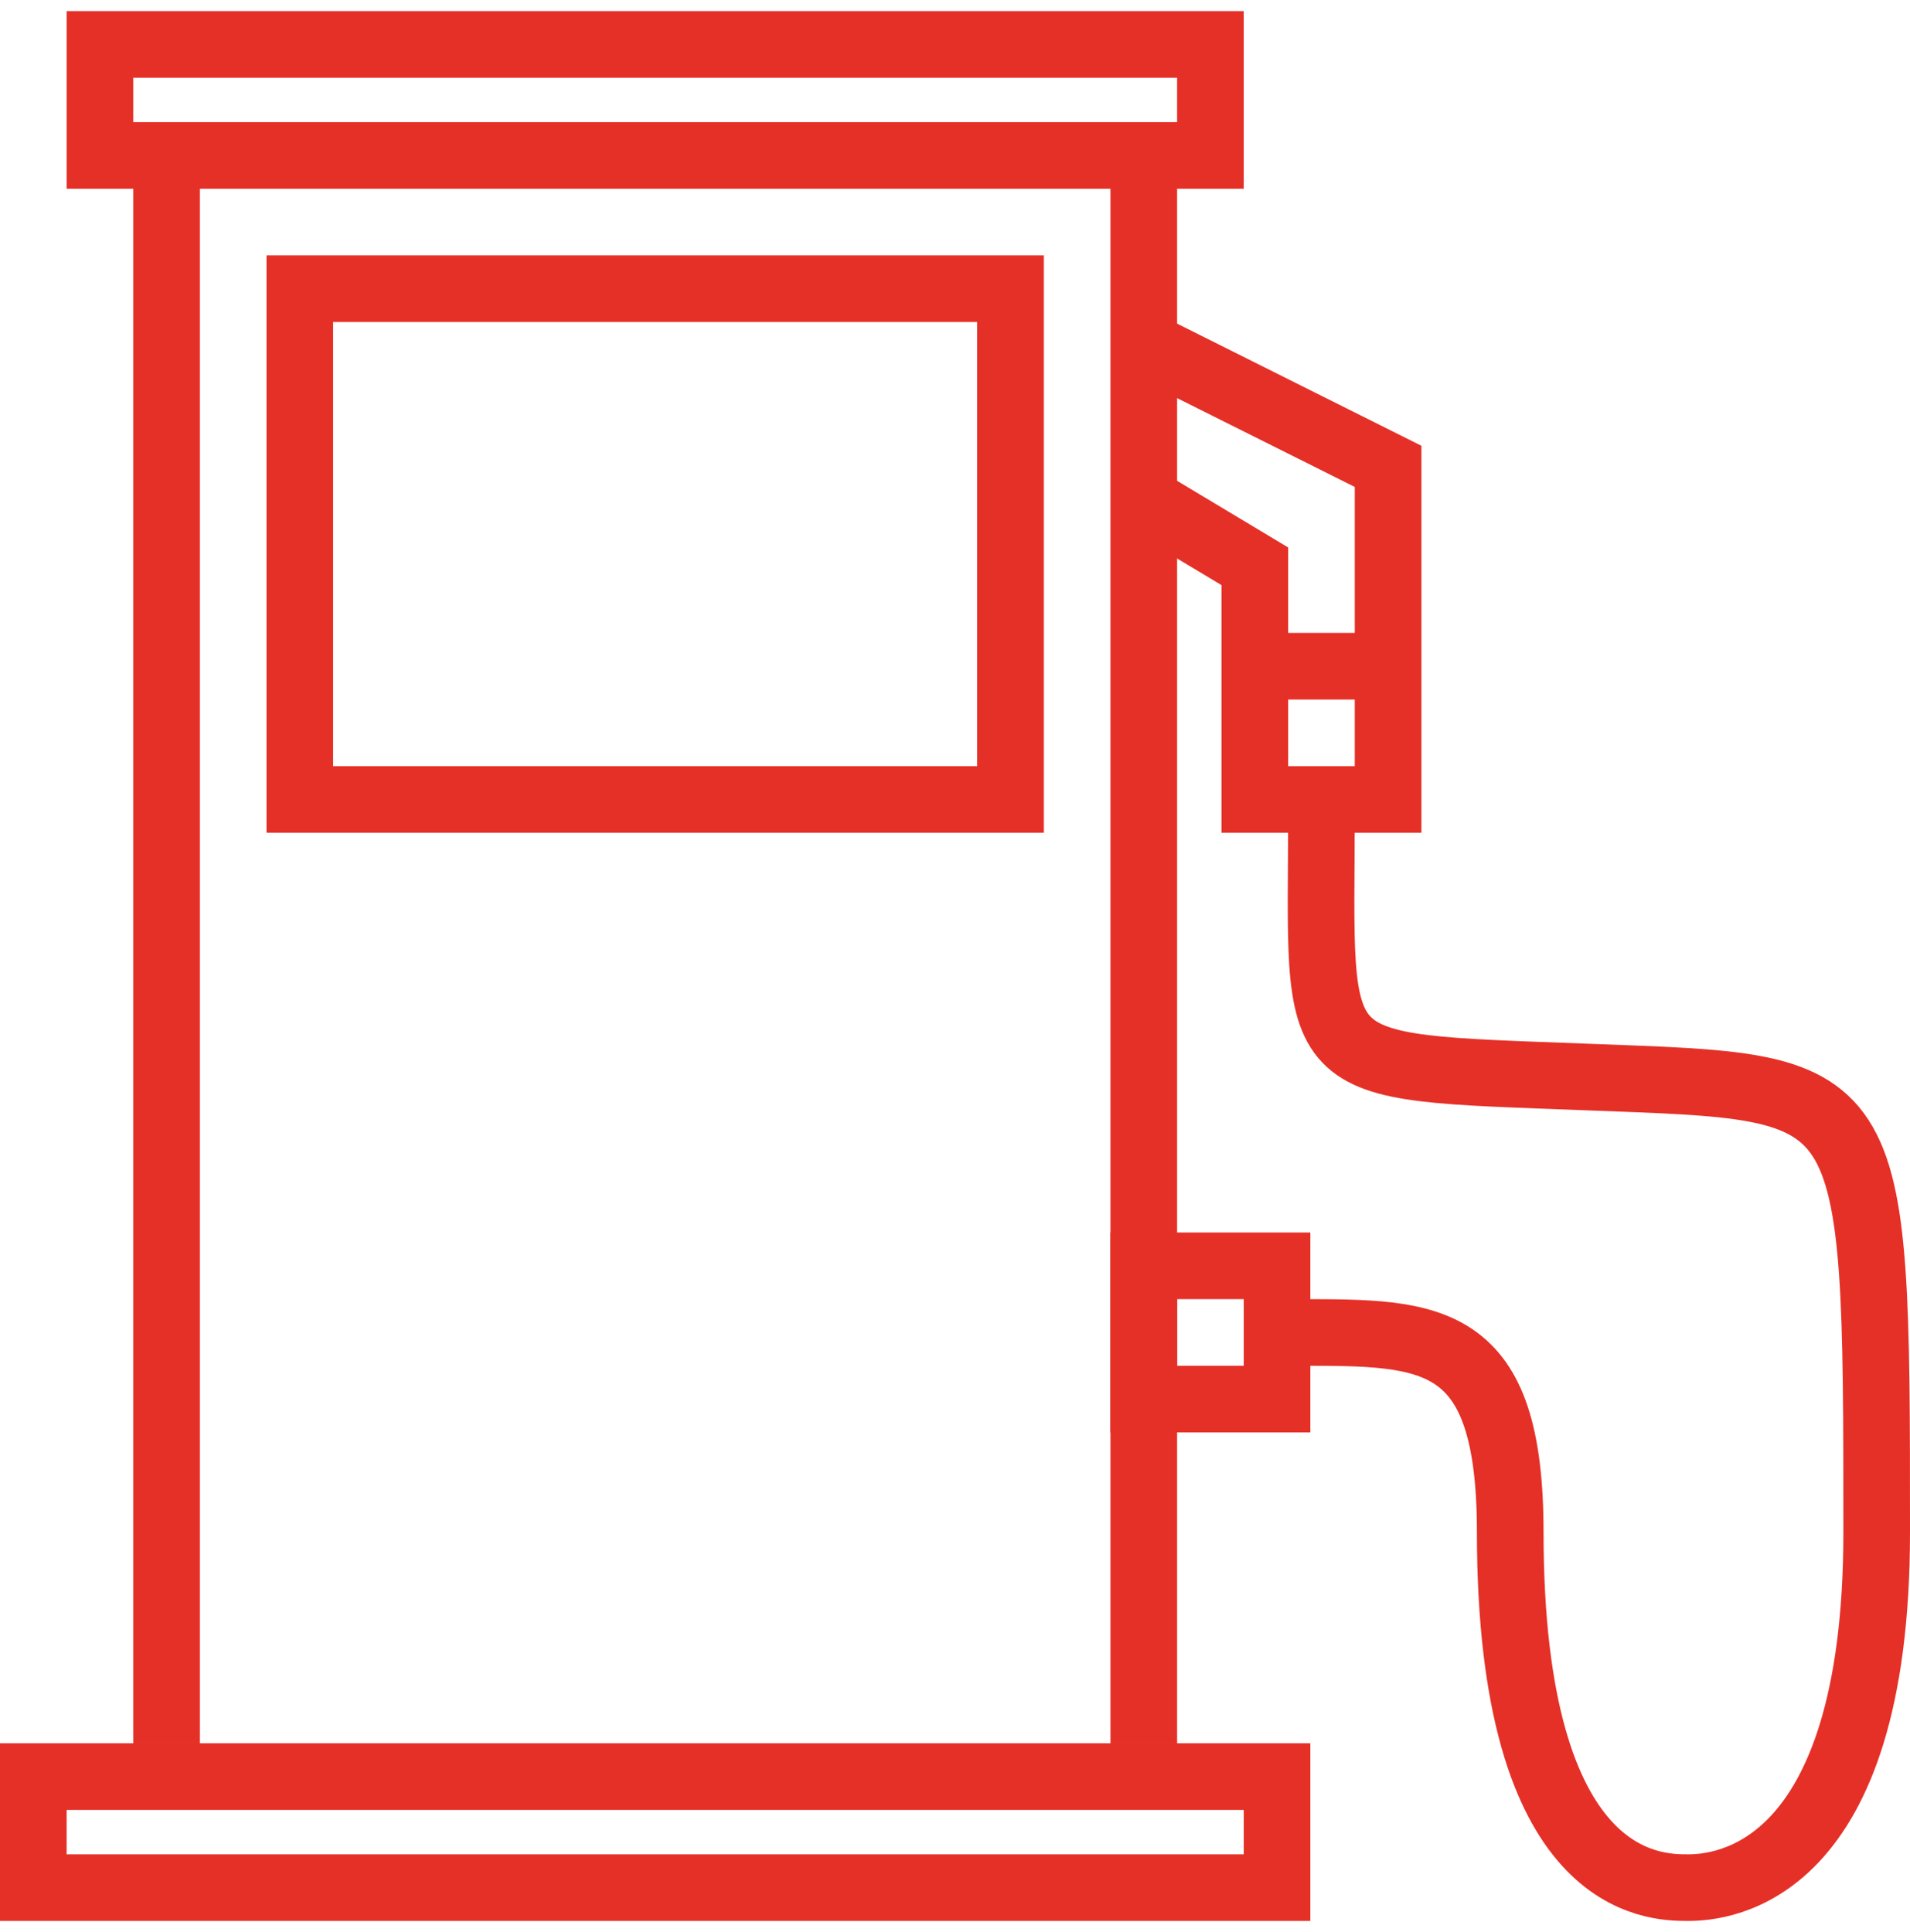 <svg width="86" height="87" viewBox="0 0 86 87" fill="none" xmlns="http://www.w3.org/2000/svg">
<path d="M59.5 36.5C59.5 48.5 58.5 48 71.5 48.5C84.5 49 84.5 48.5 84.5 69C84.5 84.5 77.5 85 76 85C74.5 85 68 85 68 69C68 60 64.5 60 58.5 60" stroke="#E53027" stroke-width="3"/>
<rect x="4.5" y="2" width="50" height="5" stroke="#E53027" stroke-width="3"/>
<rect x="1.5" y="80" width="56" height="5" stroke="#E53027" stroke-width="3"/>
<line x1="7.5" y1="7.5" x2="7.5" y2="78.5" stroke="#E53027" stroke-width="3"/>
<line x1="51.5" y1="7.5" x2="51.5" y2="78.5" stroke="#E53027" stroke-width="3"/>
<path d="M51.5 57H57.5V63H51.5V57Z" stroke="#E53027" stroke-width="3"/>
<path d="M51.5 15.5L62.5 21V36H56.5V25.5L51.5 22.5" stroke="#E53027" stroke-width="3"/>
<line x1="62" y1="30" x2="57" y2="30" stroke="#E53027" stroke-width="3"/>
<rect x="13.5" y="13" width="32" height="23" stroke="#E53027" stroke-width="3"/>
</svg>

